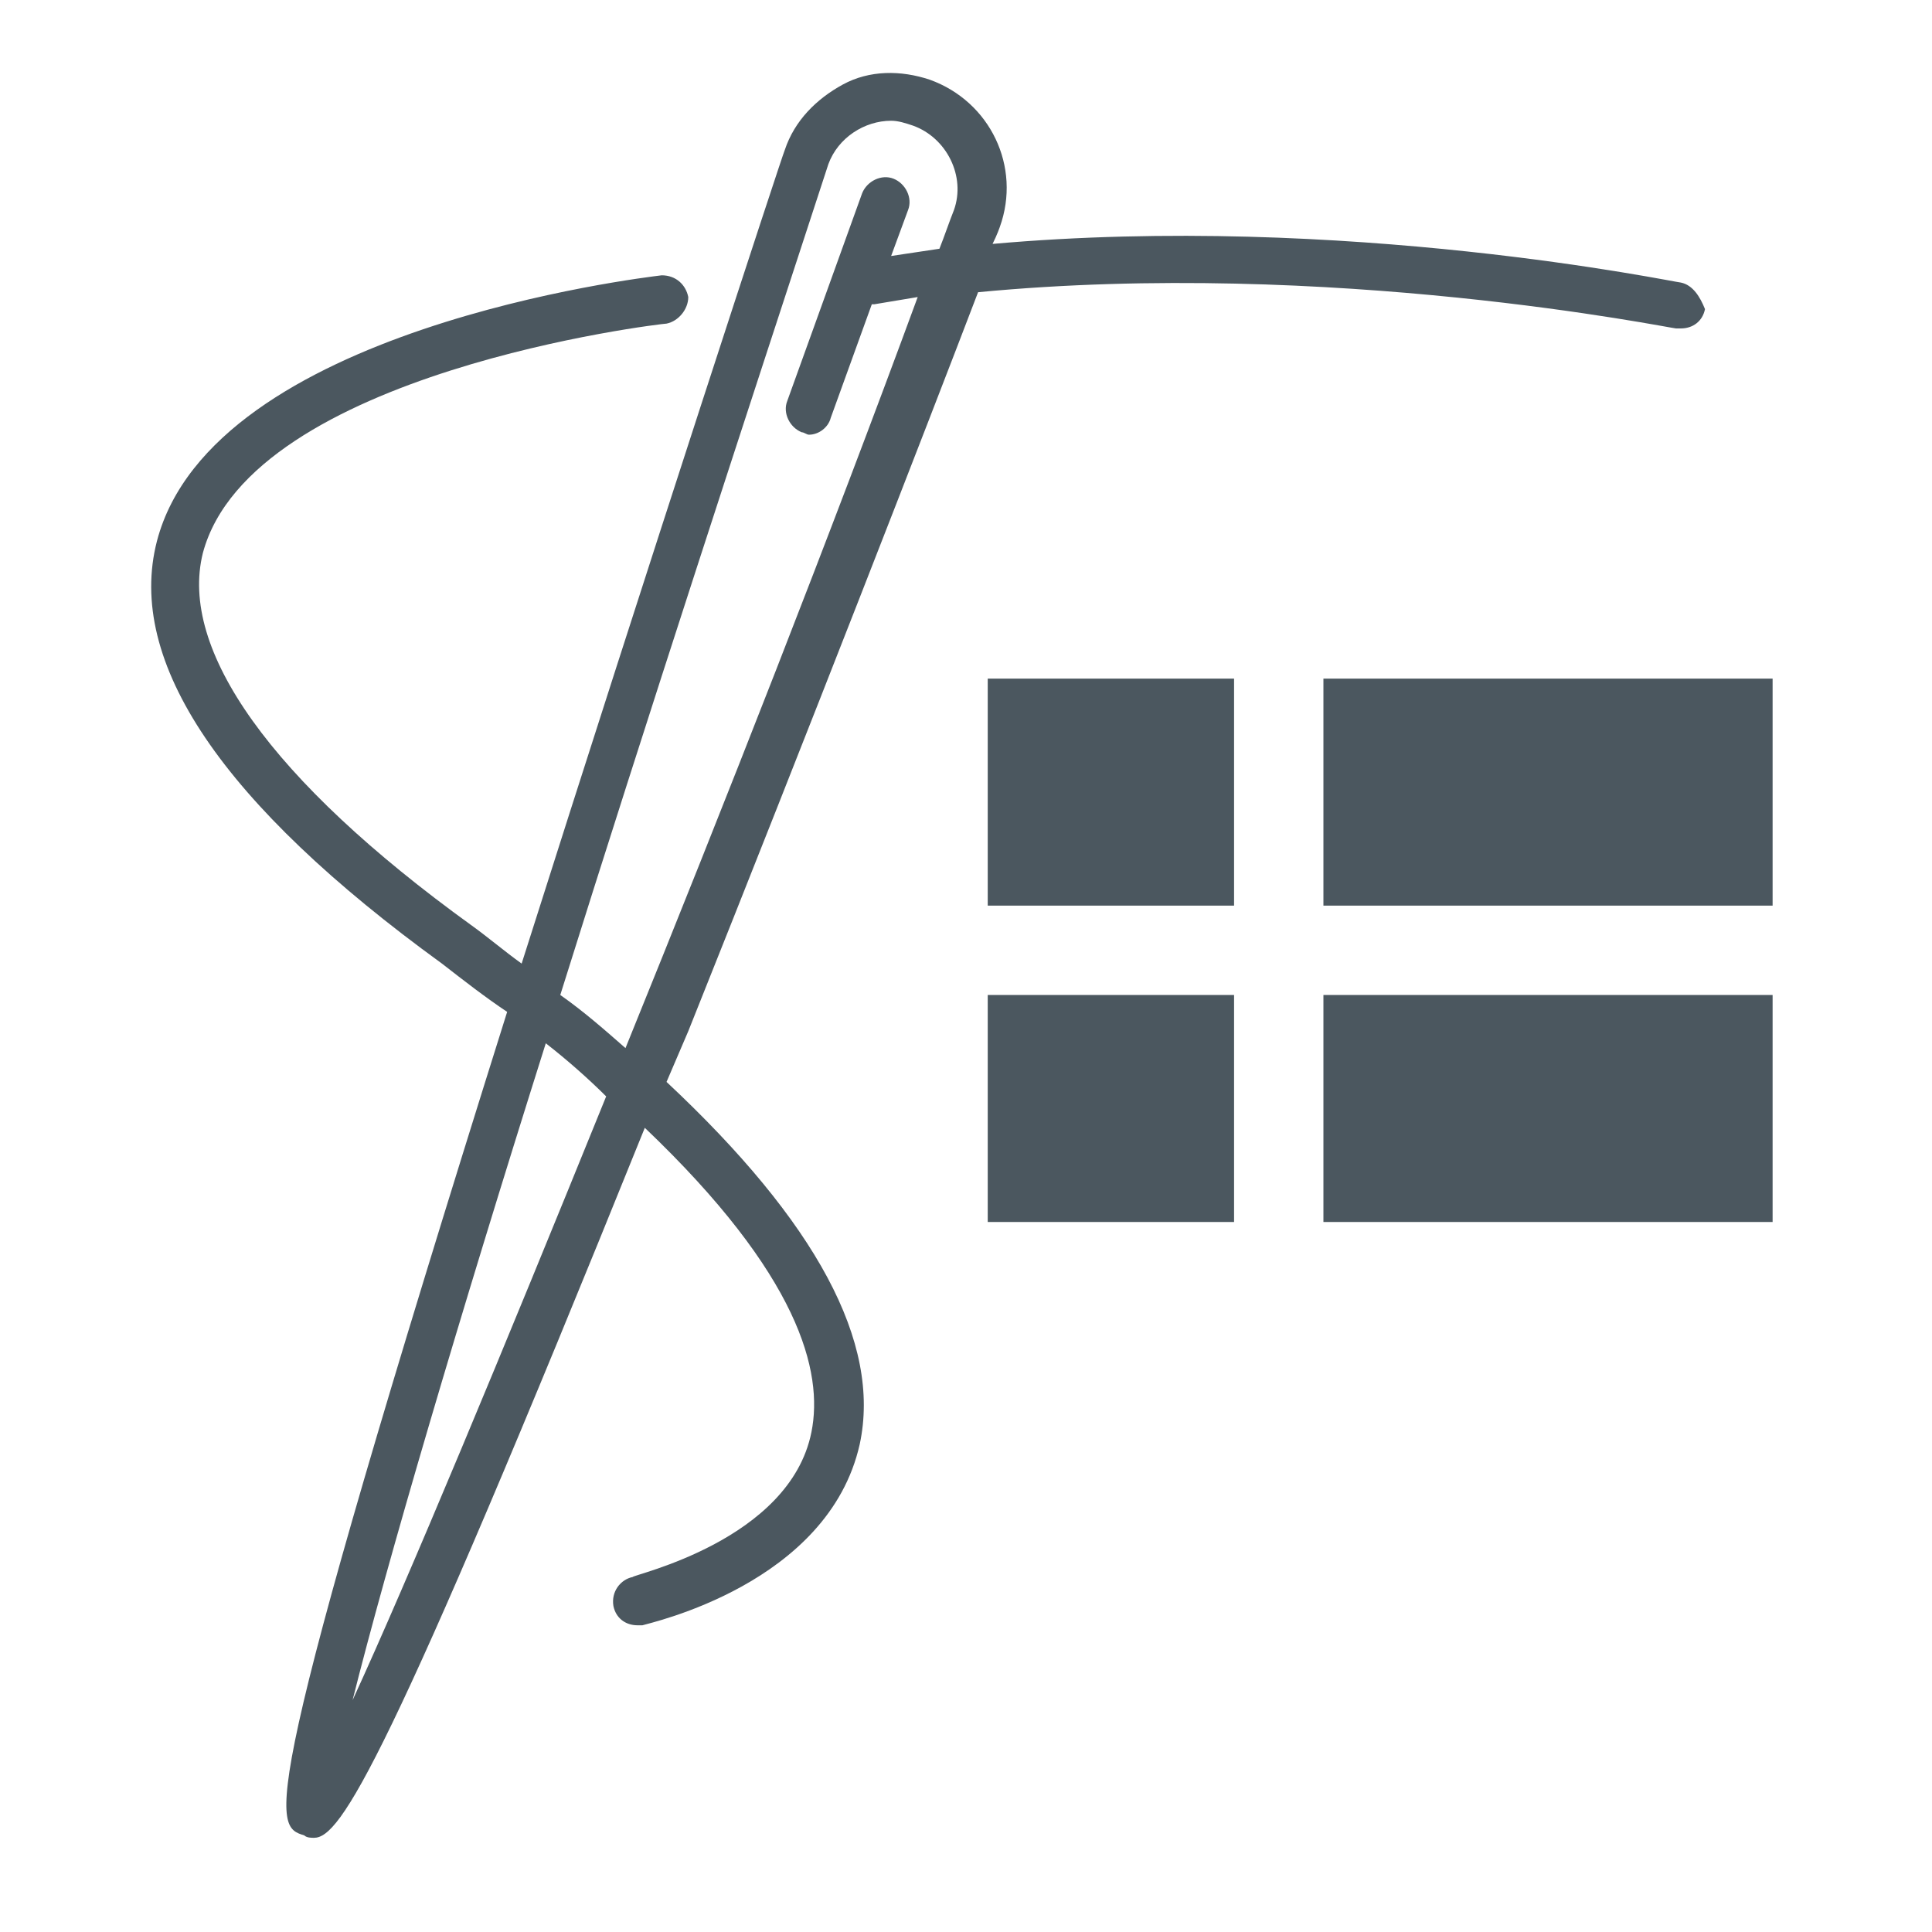 <?xml version="1.0" encoding="utf-8"?>
<!-- Generator: Adobe Illustrator 25.2.0, SVG Export Plug-In . SVG Version: 6.00 Build 0)  -->
<svg version="1.1" id="Layer_1" xmlns="http://www.w3.org/2000/svg" xmlns:xlink="http://www.w3.org/1999/xlink" x="0px" y="0px"
	 viewBox="0 0 80 80" style="enable-background:new 0 0 80 80;" xml:space="preserve">
<style type="text/css">
	.st0{fill:none;stroke:#4B575F;stroke-width:2;stroke-linecap:round;stroke-linejoin:round;stroke-miterlimit:10;}
	.st1{fill:#4B575F;}
	.st2{fill:none;}
	.st3{fill:#FFFFFF;}
	.st4{fill:#4A575F;}
	.st5{fill:#7C898E;}
	.st6{fill:none;stroke:#4B575F;stroke-width:1.968;stroke-linecap:round;stroke-linejoin:round;stroke-miterlimit:10;}
	.st7{opacity:0.6;fill:#4B575F;}
</style>
<path class="st1" d="M69.6,11.7c-0.2,0-13.9-2.9-28.5-1.6c0.2-0.4,0.3-0.7,0.3-0.7c0.9-2.5-0.4-5.2-2.9-6.1
	c-1.2-0.4-2.5-0.4-3.6,0.2s-2,1.5-2.4,2.7c-0.1,0.2-5.6,17-10.9,33.7c-0.7-0.5-1.4-1.1-2.1-1.6c-8.3-6-12.1-11.4-11.1-15.4
	c2-7.5,19-9.5,19.2-9.5c0.5-0.1,0.9-0.6,0.9-1.1c-0.1-0.5-0.5-0.9-1.1-0.9c-0.8,0.1-18.6,2.2-20.9,11c-1.3,5,2.7,10.9,11.8,17.5
	c0.9,0.7,1.8,1.4,2.7,2C10.5,75.3,11.3,75.6,12.6,76c0.1,0.1,0.3,0.1,0.4,0.1c1.1,0,3-2.9,13.7-29.4c6.4,6.1,7.4,10.1,6.9,12.6
	c-0.9,4.5-7.4,5.9-7.4,6c-0.5,0.1-0.9,0.6-0.8,1.2c0.1,0.5,0.5,0.8,1,0.8c0.1,0,0.1,0,0.2,0c0.3-0.1,7.7-1.7,9-7.5
	c0.9-4.2-1.8-9.2-8-15c0.3-0.7,0.6-1.4,0.9-2.1c5-12.5,9.9-25.1,12-30.6c14.6-1.4,28.7,1.5,28.9,1.5c0.1,0,0.1,0,0.2,0
	c0.5,0,0.9-0.3,1-0.8C70.4,12.3,70.1,11.8,69.6,11.7z M14.6,70.4c1.4-5.6,4.4-15.8,8-27.2c0.9,0.7,1.8,1.5,2.5,2.2
	C20.8,56,16.9,65.4,14.6,70.4z M25.9,43.4c-0.8-0.7-1.7-1.5-2.7-2.2c3.6-11.5,7.7-24,11.1-34.4C34.7,5.7,35.8,5,36.9,5
	c0.3,0,0.6,0.1,0.9,0.2c1.4,0.5,2.2,2.1,1.7,3.5c-0.2,0.5-0.4,1.1-0.6,1.6c-0.7,0.1-1.3,0.2-2,0.3l0.7-1.9c0.2-0.5-0.1-1.1-0.6-1.3
	c-0.5-0.2-1.1,0.1-1.3,0.6l-3.1,8.6c-0.2,0.5,0.1,1.1,0.6,1.3c0.1,0,0.2,0.1,0.3,0.1c0.4,0,0.8-0.3,0.9-0.7l1.7-4.7c0,0,0.1,0,0.1,0
	c0.6-0.1,1.2-0.2,1.8-0.3C34.4,22.1,30,33.3,25.9,43.4z"/>
<g>
	<rect x="40.9" y="28.1" class="st1" width="10.2" height="9.4"/>
	<rect x="40.9" y="41.2" class="st1" width="10.2" height="9.4"/>
	<rect x="54.8" y="41.2" class="st1" width="18.6" height="9.4"/>
	<rect x="54.8" y="28.1" class="st1" width="18.6" height="9.4"/>
</g>
</svg>
